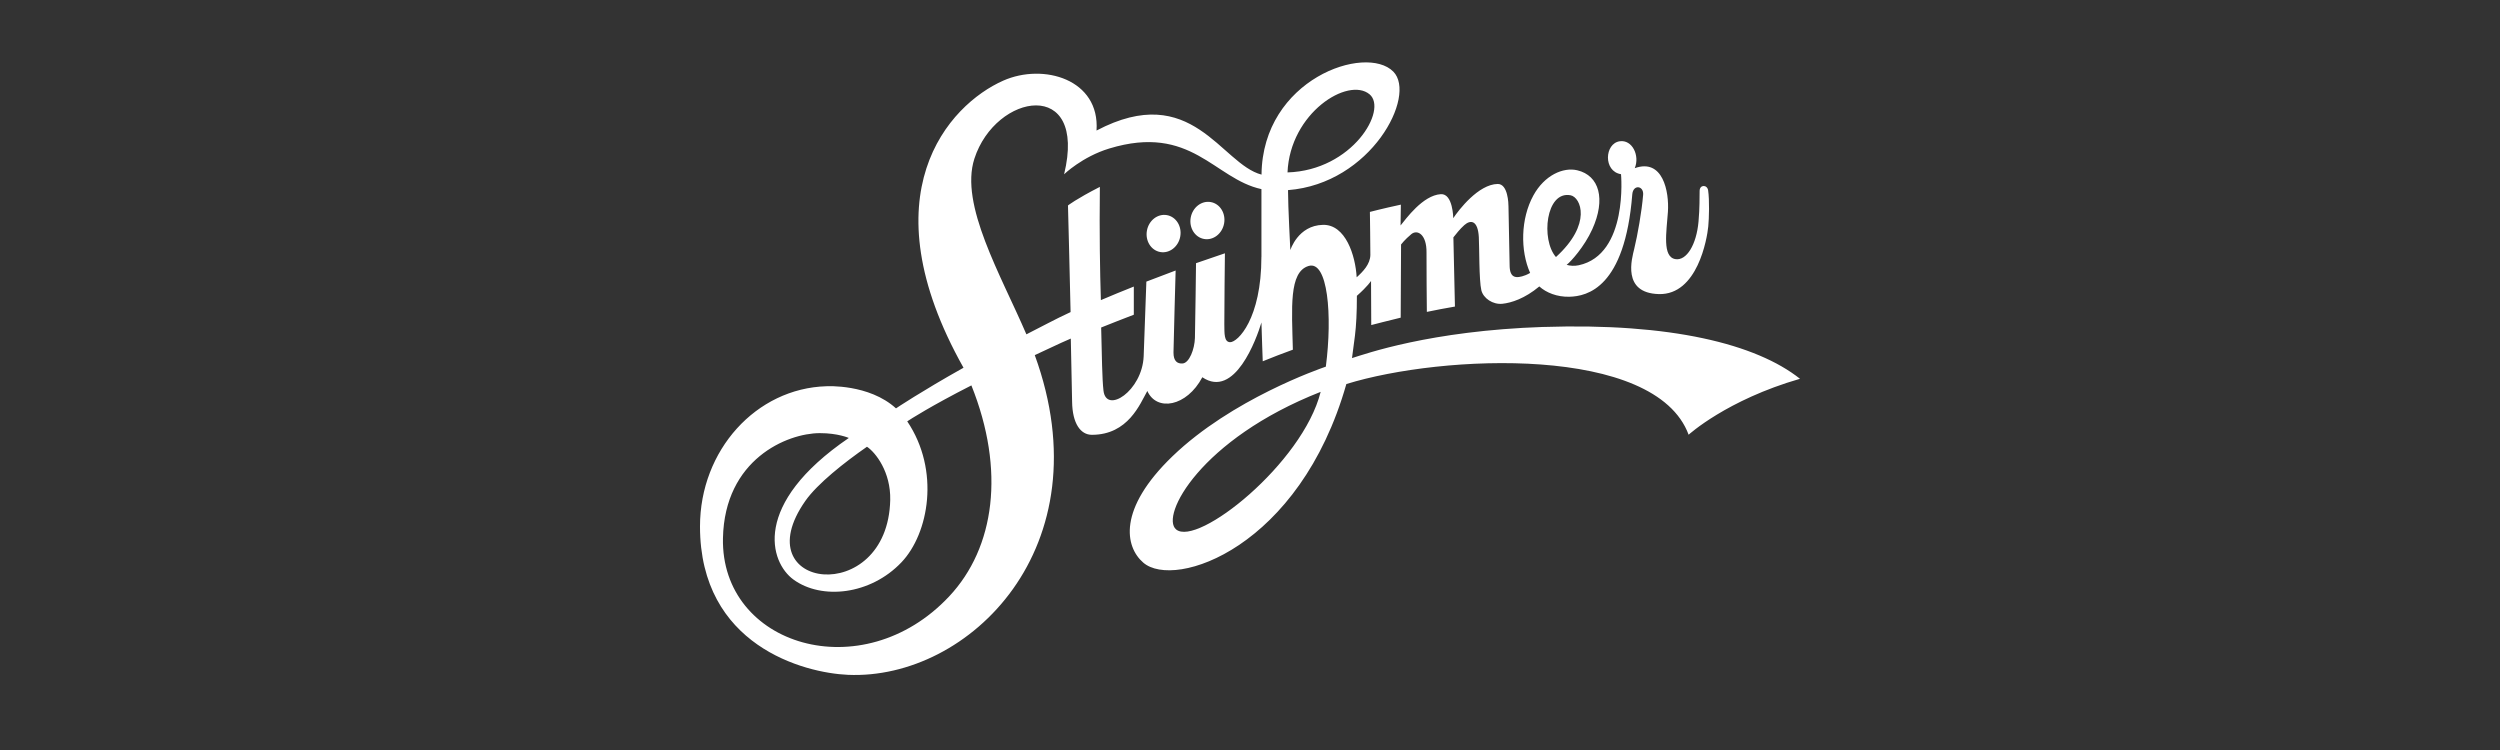<?xml version="1.0" encoding="UTF-8"?>
<svg xmlns="http://www.w3.org/2000/svg" width="200" height="60" viewBox="0 0 200 60" fill="none">
  <rect x="0" y="0" width="200" height="60" fill="#333333" stroke="none"/>
  <g clip-path="url(#clip0_433_1073)">
    <path fill-rule="evenodd" clip-rule="evenodd" d="M123.465 26.155C114.387 26.458 109.204 28.327 108.16 28.647C108.22 28.218 108.315 27.509 108.396 26.854C108.497 26.029 108.551 25.037 108.551 23.666C109.42 22.898 109.683 22.476 109.683 22.476L109.7 26.005C109.74 25.995 111.317 25.586 112.055 25.413L112.085 19.558C112.085 19.558 112.389 19.159 112.908 18.73C113.39 18.334 114.141 18.75 114.121 20.207C114.111 20.922 114.144 24.651 114.148 24.951C114.903 24.794 115.654 24.651 116.395 24.525L116.271 18.989C116.473 18.733 116.79 18.324 117.15 18.004C117.656 17.559 118.232 17.625 118.306 18.972C118.35 19.714 118.319 22.452 118.508 23.221C118.663 23.86 119.425 24.382 120.193 24.302C120.891 24.229 121.976 23.893 123.145 22.915C123.704 23.42 124.574 23.763 125.551 23.74C126.98 23.703 129.992 23.018 130.582 15.553C130.646 14.731 131.512 14.844 131.451 15.582C131.34 16.93 131.006 18.803 130.737 19.914C130.558 20.666 129.729 23.447 132.708 23.527C135.798 23.607 136.566 19.099 136.661 18.117C136.725 17.459 136.765 16.032 136.651 15.233C136.58 14.757 135.977 14.757 135.97 15.266C135.96 15.829 135.98 16.607 135.882 17.722C135.717 19.585 134.922 20.862 134.046 20.732C132.964 20.573 133.321 18.563 133.433 16.95C133.544 15.306 133.021 12.652 130.781 13.453C131.198 12.449 130.582 11.158 129.581 11.301C128.361 11.474 128.247 13.71 129.682 13.936C129.682 13.936 130.282 20.366 126.296 21.221C125.952 21.294 125.611 21.271 125.332 21.188C125.672 20.925 126.744 19.744 127.381 18.344C128.476 15.932 127.95 14.042 126.184 13.623C125.052 13.354 123.559 14.022 122.676 15.626C121.645 17.495 121.615 20.054 122.41 21.834C121.918 22.123 121.511 22.169 121.389 22.169C120.83 22.173 120.773 21.627 120.769 21.198L120.678 16.504C120.678 16.318 120.645 14.707 119.816 14.717C118.272 14.741 116.688 16.807 116.261 17.455C116.261 17.455 116.24 15.469 115.263 15.533C113.821 15.626 112.473 17.515 112.045 18.038L112.069 16.371C110.586 16.69 109.592 16.953 109.592 16.953C109.592 16.953 109.636 20.134 109.629 20.4C109.615 21.135 109.039 21.73 108.534 22.183C108.436 20.443 107.648 17.945 105.835 17.988C103.833 18.034 103.226 20.01 103.226 20.01C103.226 20.01 103.041 16.484 103.041 15.21C109.683 14.694 113.363 7.651 111.465 5.729C109.268 3.503 100.999 6.327 100.922 13.969C97.677 13.127 95.375 6.414 87.722 10.443C88.002 6.344 83.48 5.027 80.262 6.45C75.888 8.387 69.297 15.569 77.081 29.419C73.698 31.315 71.679 32.669 71.679 32.669C69.516 30.699 66.133 30.899 66.116 30.899C60.495 31.062 56 36.016 56 42.114C56 51.641 64.313 53.834 67.838 53.987C77.516 54.409 88.38 43.773 82.782 28.41C83.696 28.001 84.622 27.529 85.664 27.086C85.714 29.608 85.765 31.764 85.768 32.123C85.788 33.9 86.459 34.785 87.348 34.785C90.26 34.785 91.207 32.3 91.786 31.278C92.531 32.941 94.934 32.546 96.187 30.18C98.775 31.933 100.521 27.12 100.915 25.799C100.945 26.937 101.006 28.48 101.019 28.903C101.801 28.584 102.606 28.274 103.429 27.975C103.348 24.645 103.102 21.774 104.675 21.281C106.229 20.792 106.603 25.227 106.067 29.332C105.568 29.505 98.543 31.937 93.805 36.495C89.394 40.739 90 43.754 91.466 45.014C93.987 47.184 103.981 43.82 107.708 30.723C115.371 28.347 132.428 27.579 135.09 34.778C135.09 34.778 138.137 31.993 144 30.303C140.495 27.519 133.648 25.819 123.468 26.158L123.465 26.155ZM125.645 15.622C126.467 15.779 127.387 17.918 124.476 20.563C123.259 19.179 123.66 15.246 125.645 15.622ZM71.218 40.001C71.019 48.654 59.434 47.187 64.431 40.068C65.391 38.7 67.551 36.994 69.358 35.739C70.048 36.199 71.268 37.755 71.218 40.004V40.001ZM75.939 47.706C68.994 55.118 57.651 51.665 57.837 43.048C57.971 36.747 62.965 34.658 65.577 34.651C67.043 34.648 67.905 35.037 67.905 35.037C60.124 40.344 61.58 44.991 63.481 46.368C65.739 48.008 69.637 47.593 72.117 44.984C74.308 42.682 75.224 37.639 72.579 33.707C72.801 33.56 74.466 32.483 77.711 30.832C80.437 37.632 79.585 43.813 75.939 47.706ZM100.912 20.549C100.912 25.496 99.025 27.392 98.401 27.376C97.923 27.346 97.956 26.701 97.946 25.939C97.936 25.177 97.993 20.263 97.993 20.263L95.682 21.055C95.682 21.055 95.621 26.145 95.594 27.037C95.567 27.928 95.146 29.046 94.6 29.079C94.202 29.102 93.872 28.91 93.879 28.188C93.886 27.469 94.051 21.64 94.051 21.64L91.709 22.529C91.709 22.529 91.503 28.258 91.493 28.51C91.372 31.278 88.498 33.151 88.278 31.248C88.171 30.307 88.15 28.514 88.093 26.201C88.892 25.882 89.842 25.506 90.705 25.177V22.925C89.835 23.267 88.902 23.657 88.07 24.009C87.999 21.727 87.945 18.74 87.989 14.95C86.058 15.938 85.438 16.437 85.438 16.437C85.438 16.437 85.603 22.765 85.647 24.967C84.393 25.543 83.234 26.185 82.112 26.747C80.063 21.98 76.761 16.378 77.95 12.698C79.655 7.419 87.011 6.188 85.128 13.942C85.128 13.942 86.577 12.539 88.743 11.88C95.311 9.884 97.134 14.312 100.915 15.13C100.908 16.69 100.915 18.673 100.915 20.556L100.912 20.549ZM109.562 7.542C111.041 8.766 108.197 13.633 103.001 13.793C103.2 9.032 107.85 6.124 109.562 7.542ZM94.088 42.353C92.811 41.282 96.015 35.141 105.653 31.348C104.217 37.077 95.783 43.777 94.088 42.353Z" fill="white"></path>
    <path fill-rule="evenodd" clip-rule="evenodd" d="M96.329 19.119C97.067 19.249 97.781 18.69 97.929 17.875C98.074 17.059 97.596 16.294 96.858 16.165C96.12 16.035 95.405 16.594 95.257 17.409C95.112 18.224 95.591 18.989 96.329 19.119Z" fill="white"></path>
    <path fill-rule="evenodd" clip-rule="evenodd" d="M92.824 20.163C93.562 20.293 94.276 19.734 94.421 18.919C94.566 18.104 94.088 17.339 93.35 17.209C92.612 17.079 91.897 17.638 91.753 18.453C91.608 19.268 92.086 20.034 92.824 20.163Z" fill="white"></path>
  </g>
  <defs>
    <clipPath id="clip0_433_1073">
      <rect width="88" height="49" fill="white" transform="translate(56 5)"></rect>
    </clipPath>
  </defs>
</svg>
